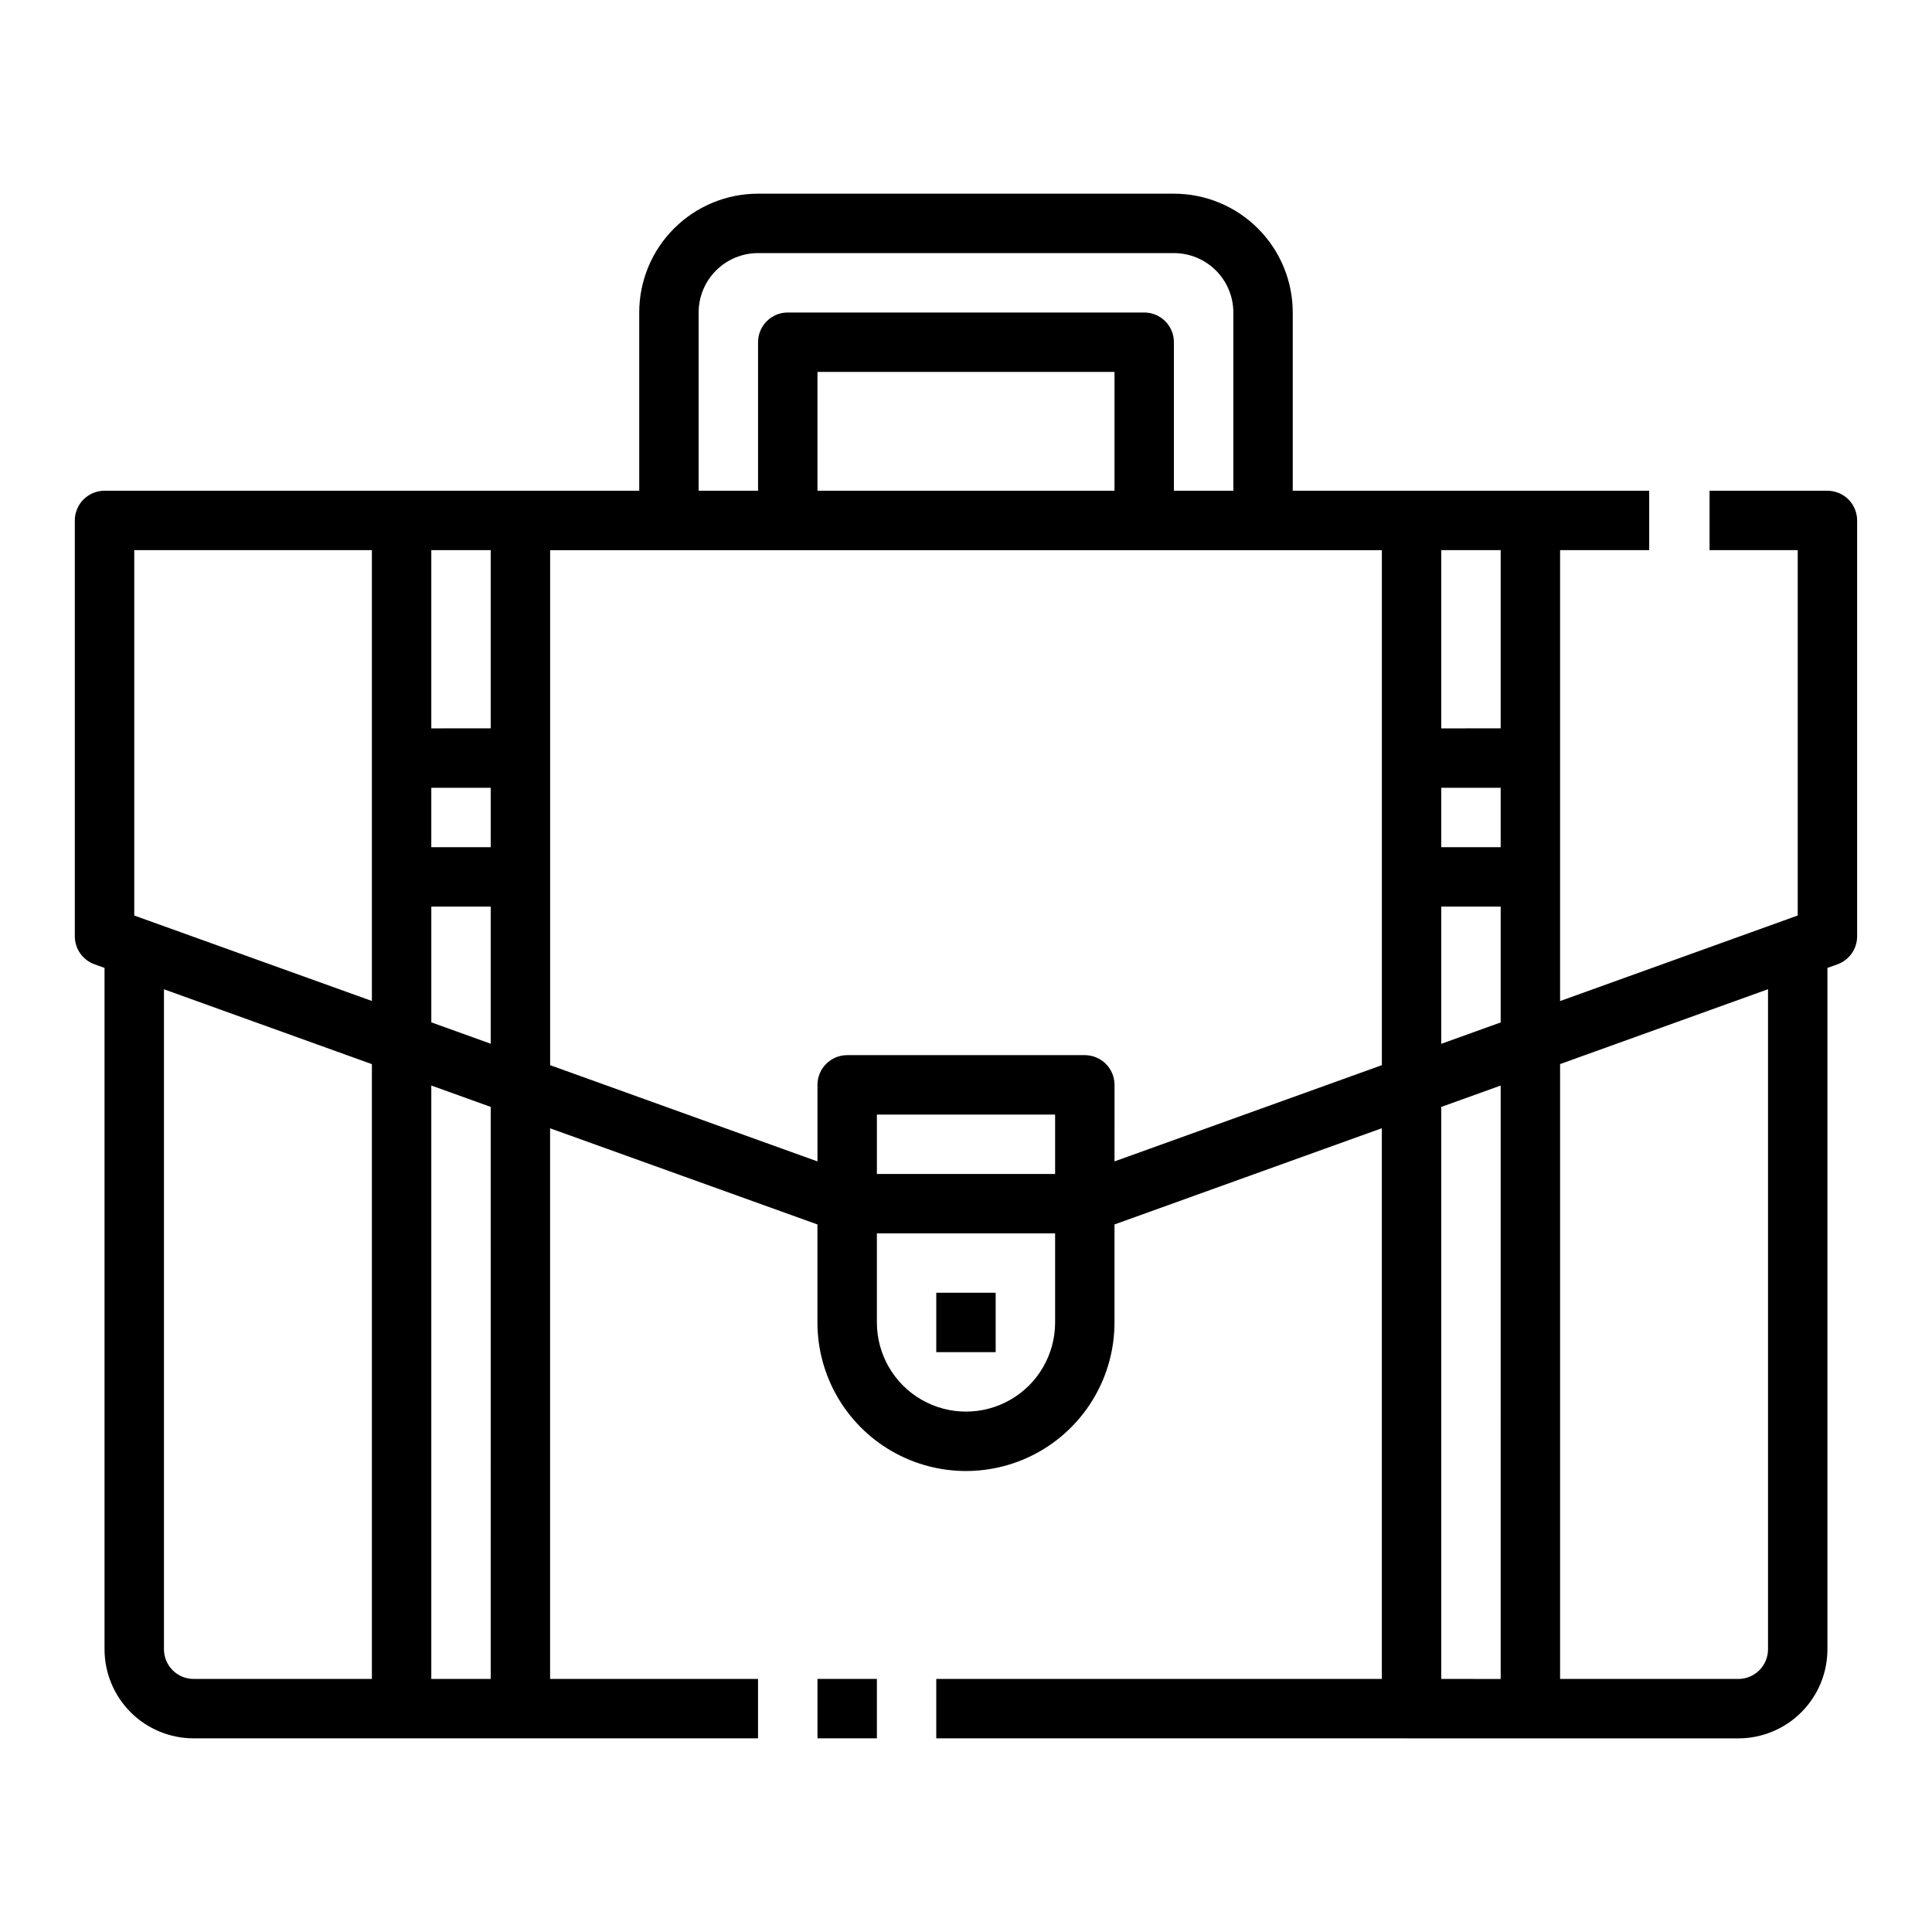 <?xml version="1.0" encoding="UTF-8"?>
<!-- Uploaded to: SVG Repo, www.svgrepo.com, Generator: SVG Repo Mixer Tools -->
<svg fill="#000000" width="800px" height="800px" version="1.1" viewBox="144 144 512 512" xmlns="http://www.w3.org/2000/svg">
 <g>
  <path d="m628.29 274.05h-31.238v15.742h23.363v96.828l-62.977 22.672v-119.5h23.617v-15.742h-94.465v-47.234c0-8.352-3.316-16.359-9.223-22.266-5.902-5.902-13.914-9.223-22.266-9.223h-110.21c-8.352 0-16.359 3.32-22.266 9.223-5.906 5.906-9.223 13.914-9.223 22.266v47.23l-141.7 0.004c-4.348 0-7.875 3.523-7.875 7.871v110.21c0 3.32 2.082 6.285 5.207 7.41l2.668 0.961v180.56c0 6.266 2.488 12.27 6.914 16.699 4.43 4.43 10.438 6.918 16.699 6.918h149.57v-15.746h-55.105v-145.92l70.848 25.48v25.977c0 14.062 7.504 27.059 19.684 34.09 12.176 7.031 27.18 7.031 39.359 0 12.176-7.031 19.68-20.027 19.68-34.09v-25.977l70.848-25.504v145.95h-118.08v15.742l212.55 0.004c6.262 0 12.27-2.488 16.699-6.918 4.43-4.43 6.918-10.434 6.918-16.699v-180.56l2.668-0.961c3.121-1.125 5.203-4.09 5.203-7.41v-110.21c0-2.086-0.832-4.09-2.305-5.566-1.477-1.477-3.481-2.305-5.566-2.305zm-86.594 94.465h-15.746v-15.746h15.742zm-15.742 15.742h15.742v30.699l-15.742 5.668zm15.742-94.465v47.23l-15.746 0.004v-47.234zm-212.55-62.977c0-4.176 1.66-8.18 4.613-11.133 2.953-2.949 6.957-4.609 11.133-4.609h110.21c4.176 0 8.18 1.66 11.133 4.609 2.953 2.953 4.613 6.957 4.613 11.133v47.23l-15.746 0.004v-39.359c0-2.09-0.828-4.09-2.305-5.566-1.477-1.477-3.477-2.309-5.566-2.309h-94.465c-4.348 0-7.871 3.527-7.871 7.875v39.359h-15.746zm110.21 47.23-78.719 0.004v-31.488h78.723zm-165.31 94.469h-15.746v-15.746h15.742zm-15.742 15.742h15.742v36.344l-15.742-5.668zm15.742-94.465v47.23l-15.746 0.004v-47.234zm-94.465 0h62.977v119.48l-62.977-22.648zm7.871 291.27v-174.89l55.105 19.836v162.93h-47.234c-4.348 0-7.871-3.523-7.871-7.871zm86.594 7.871h-15.746v-157.26l15.742 5.668zm149.57-133.82h-47.23v-15.742h47.23zm0 39.359c0 8.438-4.5 16.234-11.809 20.453-7.305 4.219-16.309 4.219-23.613 0-7.309-4.219-11.809-12.016-11.809-20.453v-23.613h47.23zm15.742-42.691 0.004-20.281c0-2.09-0.832-4.09-2.305-5.566-1.477-1.477-3.481-2.309-5.566-2.309h-62.977c-4.348 0-7.875 3.527-7.875 7.875v20.285l-70.848-25.504v-136.48h220.42v136.48zm86.594 137.16v-151.59l15.742-5.668 0.004 157.26zm86.594-7.871c0 2.09-0.828 4.09-2.305 5.566-1.477 1.477-3.481 2.305-5.566 2.305h-47.234v-162.95l55.105-19.836z"/>
  <path d="m360.64 588.93h15.742v15.742h-15.742z"/>
  <path d="m392.12 486.59h15.742v15.742h-15.742z"/>
 </g>
</svg>